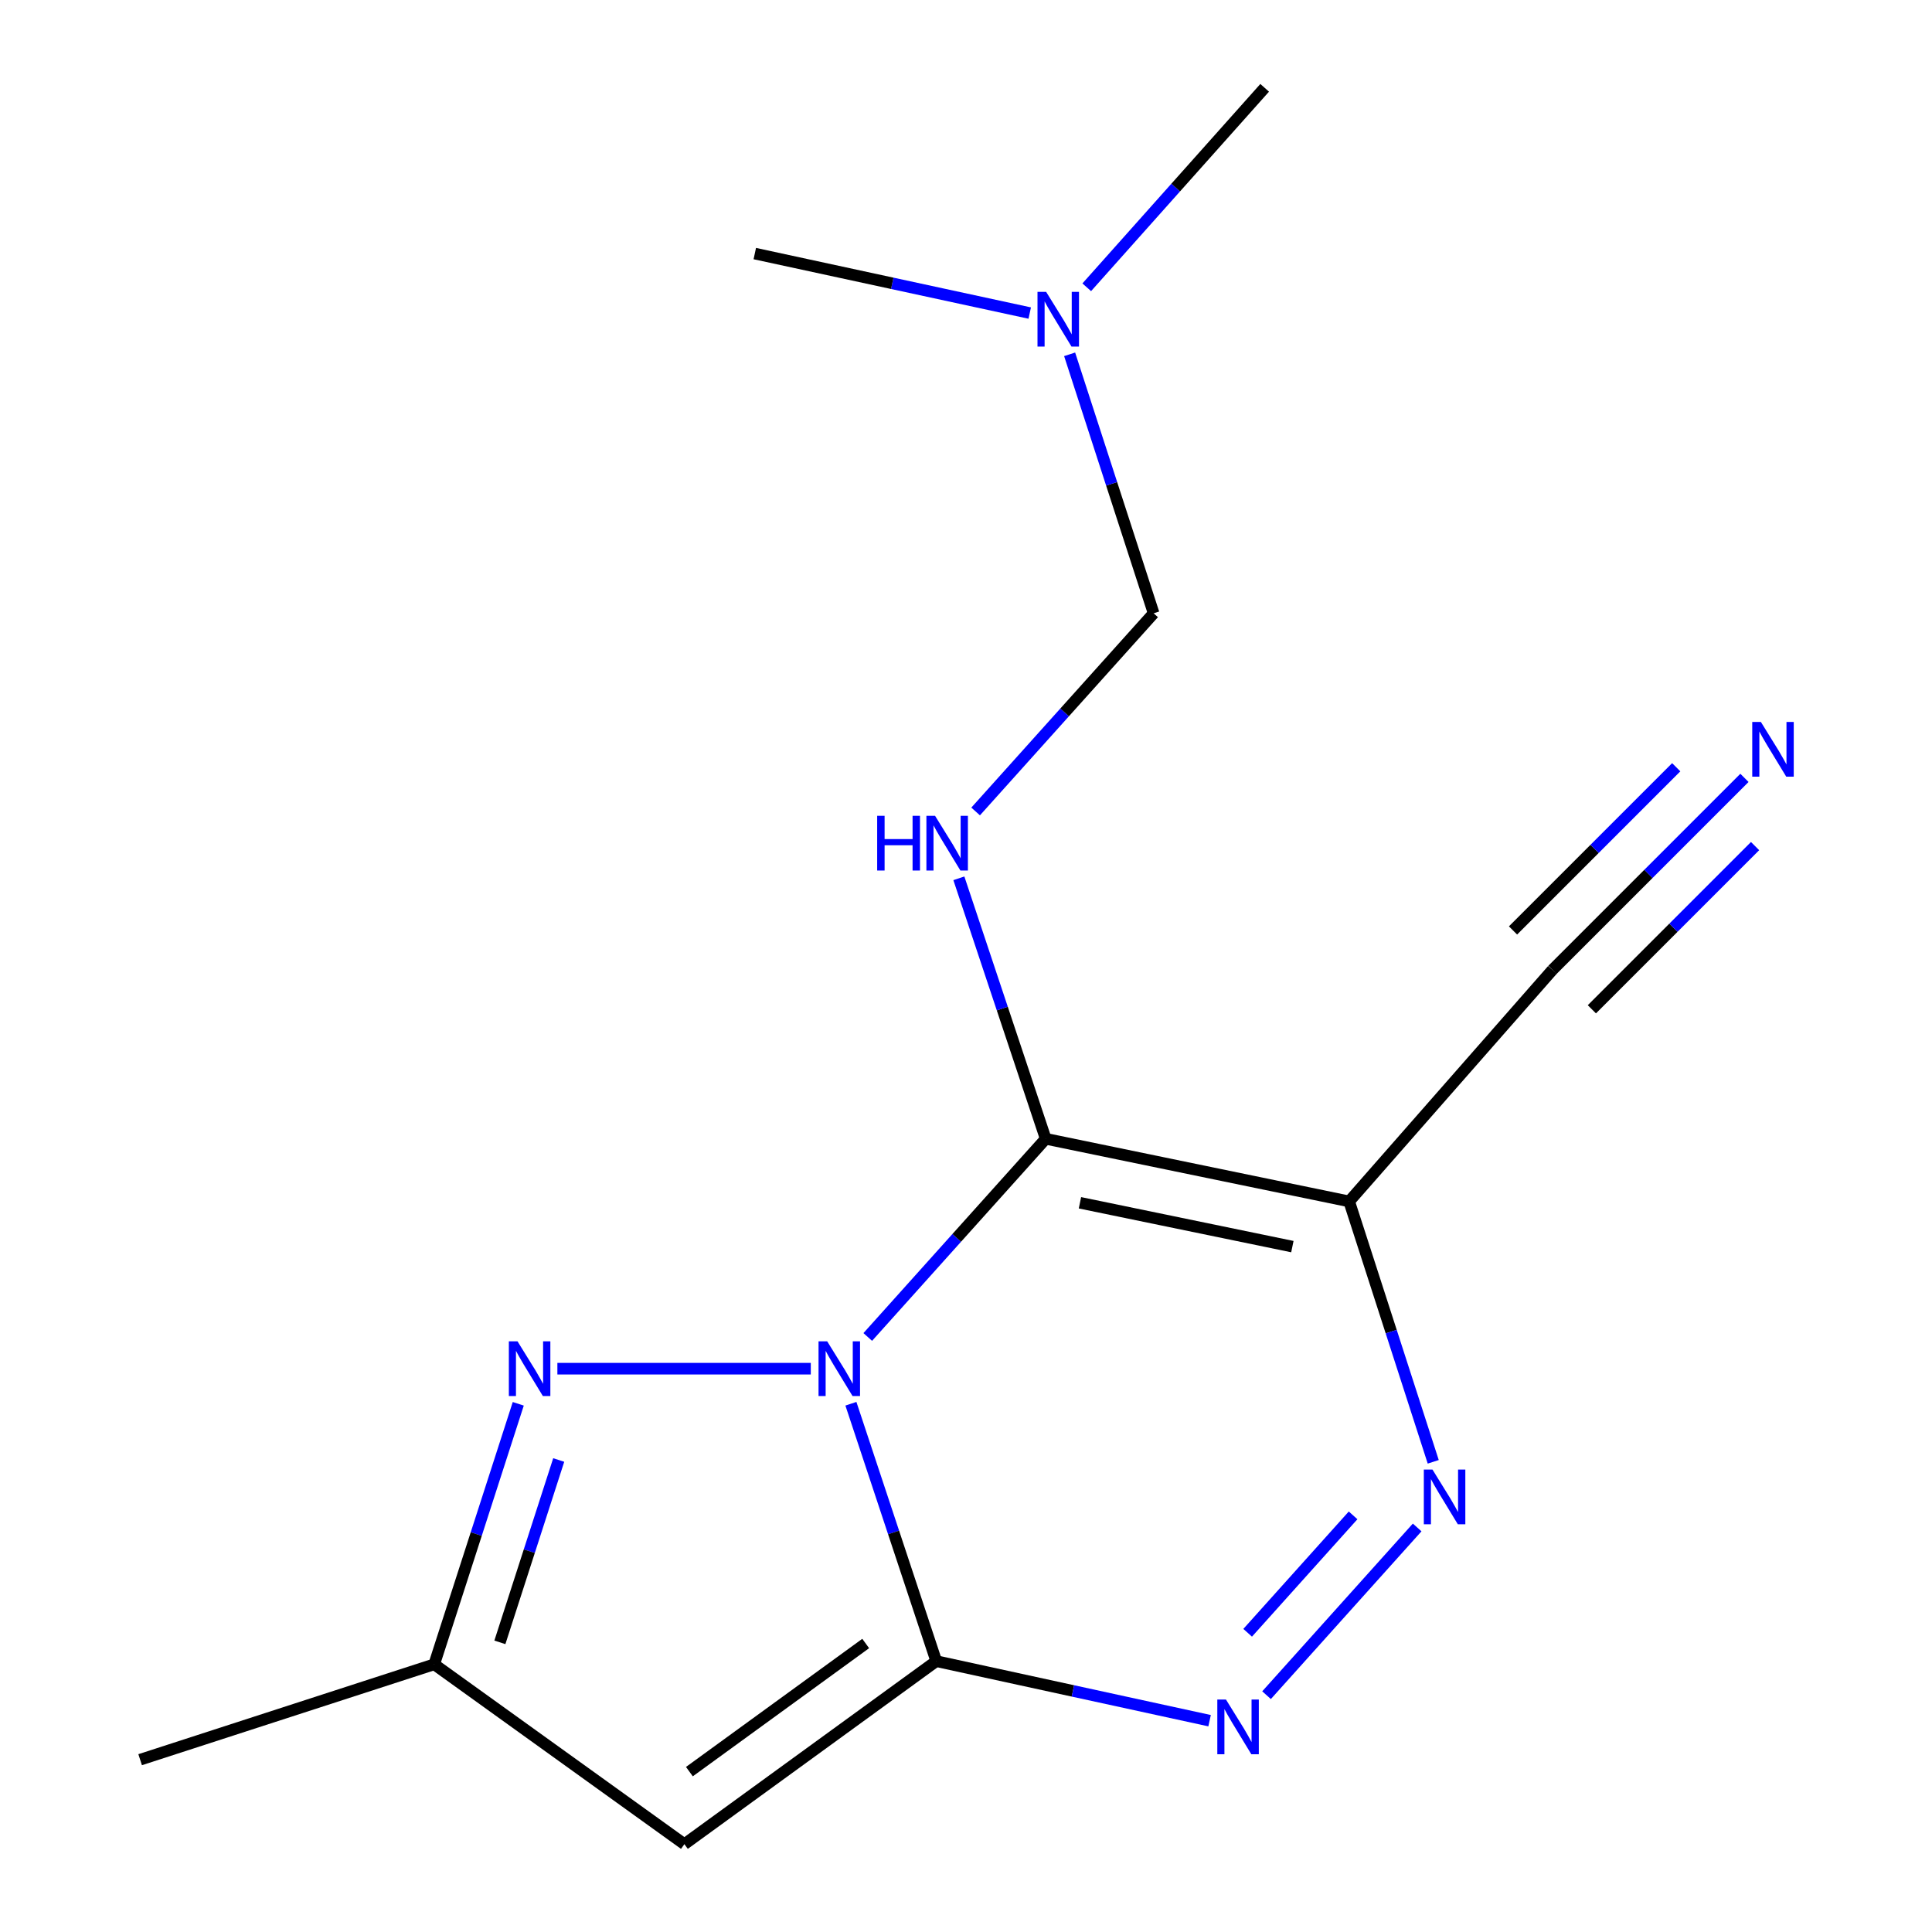 <?xml version='1.0' encoding='iso-8859-1'?>
<svg version='1.1' baseProfile='full'
              xmlns='http://www.w3.org/2000/svg'
                      xmlns:rdkit='http://www.rdkit.org/xml'
                      xmlns:xlink='http://www.w3.org/1999/xlink'
                  xml:space='preserve'
width='1000px' height='1000px' viewBox='0 0 1000 1000'>
<!-- END OF HEADER -->
<rect style='opacity:1.0;fill:#FFFFFF;stroke:none' width='1000' height='1000' x='0' y='0'> </rect>
<path class='bond-0' d='M 449.149,692.015 L 495.201,640.724' style='fill:none;fill-rule:evenodd;stroke:#0000FF;stroke-width:6px;stroke-linecap:butt;stroke-linejoin:miter;stroke-opacity:1' />
<path class='bond-0' d='M 495.201,640.724 L 541.254,589.434' style='fill:none;fill-rule:evenodd;stroke:#000000;stroke-width:6px;stroke-linecap:butt;stroke-linejoin:miter;stroke-opacity:1' />
<path class='bond-1' d='M 440.428,726.576 L 462.515,793.19' style='fill:none;fill-rule:evenodd;stroke:#0000FF;stroke-width:6px;stroke-linecap:butt;stroke-linejoin:miter;stroke-opacity:1' />
<path class='bond-1' d='M 462.515,793.19 L 484.602,859.805' style='fill:none;fill-rule:evenodd;stroke:#000000;stroke-width:6px;stroke-linecap:butt;stroke-linejoin:miter;stroke-opacity:1' />
<path class='bond-4' d='M 419.663,708.429 L 288.5,708.429' style='fill:none;fill-rule:evenodd;stroke:#0000FF;stroke-width:6px;stroke-linecap:butt;stroke-linejoin:miter;stroke-opacity:1' />
<path class='bond-2' d='M 541.254,589.434 L 698.321,621.848' style='fill:none;fill-rule:evenodd;stroke:#000000;stroke-width:6px;stroke-linecap:butt;stroke-linejoin:miter;stroke-opacity:1' />
<path class='bond-2' d='M 558.982,622.556 L 668.929,645.245' style='fill:none;fill-rule:evenodd;stroke:#000000;stroke-width:6px;stroke-linecap:butt;stroke-linejoin:miter;stroke-opacity:1' />
<path class='bond-7' d='M 541.254,589.434 L 518.782,522.025' style='fill:none;fill-rule:evenodd;stroke:#000000;stroke-width:6px;stroke-linecap:butt;stroke-linejoin:miter;stroke-opacity:1' />
<path class='bond-7' d='M 518.782,522.025 L 496.31,454.615' style='fill:none;fill-rule:evenodd;stroke:#0000FF;stroke-width:6px;stroke-linecap:butt;stroke-linejoin:miter;stroke-opacity:1' />
<path class='bond-3' d='M 484.602,859.805 L 555.342,875.216' style='fill:none;fill-rule:evenodd;stroke:#000000;stroke-width:6px;stroke-linecap:butt;stroke-linejoin:miter;stroke-opacity:1' />
<path class='bond-3' d='M 555.342,875.216 L 626.083,890.627' style='fill:none;fill-rule:evenodd;stroke:#0000FF;stroke-width:6px;stroke-linecap:butt;stroke-linejoin:miter;stroke-opacity:1' />
<path class='bond-6' d='M 484.602,859.805 L 354.242,954.545' style='fill:none;fill-rule:evenodd;stroke:#000000;stroke-width:6px;stroke-linecap:butt;stroke-linejoin:miter;stroke-opacity:1' />
<path class='bond-6' d='M 448.084,850.674 L 356.832,916.993' style='fill:none;fill-rule:evenodd;stroke:#000000;stroke-width:6px;stroke-linecap:butt;stroke-linejoin:miter;stroke-opacity:1' />
<path class='bond-9' d='M 698.321,621.848 L 803.545,502.004' style='fill:none;fill-rule:evenodd;stroke:#000000;stroke-width:6px;stroke-linecap:butt;stroke-linejoin:miter;stroke-opacity:1' />
<path class='bond-17' d='M 698.321,621.848 L 720.081,689.24' style='fill:none;fill-rule:evenodd;stroke:#000000;stroke-width:6px;stroke-linecap:butt;stroke-linejoin:miter;stroke-opacity:1' />
<path class='bond-17' d='M 720.081,689.24 L 741.841,756.633' style='fill:none;fill-rule:evenodd;stroke:#0000FF;stroke-width:6px;stroke-linecap:butt;stroke-linejoin:miter;stroke-opacity:1' />
<path class='bond-5' d='M 655.559,877.425 L 733.523,790.61' style='fill:none;fill-rule:evenodd;stroke:#0000FF;stroke-width:6px;stroke-linecap:butt;stroke-linejoin:miter;stroke-opacity:1' />
<path class='bond-5' d='M 645.785,845.123 L 700.36,784.352' style='fill:none;fill-rule:evenodd;stroke:#0000FF;stroke-width:6px;stroke-linecap:butt;stroke-linejoin:miter;stroke-opacity:1' />
<path class='bond-8' d='M 268.255,726.608 L 246.501,794.024' style='fill:none;fill-rule:evenodd;stroke:#0000FF;stroke-width:6px;stroke-linecap:butt;stroke-linejoin:miter;stroke-opacity:1' />
<path class='bond-8' d='M 246.501,794.024 L 224.747,861.44' style='fill:none;fill-rule:evenodd;stroke:#000000;stroke-width:6px;stroke-linecap:butt;stroke-linejoin:miter;stroke-opacity:1' />
<path class='bond-8' d='M 289.19,755.694 L 273.962,802.885' style='fill:none;fill-rule:evenodd;stroke:#0000FF;stroke-width:6px;stroke-linecap:butt;stroke-linejoin:miter;stroke-opacity:1' />
<path class='bond-8' d='M 273.962,802.885 L 258.734,850.076' style='fill:none;fill-rule:evenodd;stroke:#000000;stroke-width:6px;stroke-linecap:butt;stroke-linejoin:miter;stroke-opacity:1' />
<path class='bond-16' d='M 354.242,954.545 L 224.747,861.44' style='fill:none;fill-rule:evenodd;stroke:#000000;stroke-width:6px;stroke-linecap:butt;stroke-linejoin:miter;stroke-opacity:1' />
<path class='bond-11' d='M 504.983,420.016 L 551.052,368.73' style='fill:none;fill-rule:evenodd;stroke:#0000FF;stroke-width:6px;stroke-linecap:butt;stroke-linejoin:miter;stroke-opacity:1' />
<path class='bond-11' d='M 551.052,368.73 L 597.12,317.444' style='fill:none;fill-rule:evenodd;stroke:#000000;stroke-width:6px;stroke-linecap:butt;stroke-linejoin:miter;stroke-opacity:1' />
<path class='bond-13' d='M 224.747,861.44 L 72.538,910.814' style='fill:none;fill-rule:evenodd;stroke:#000000;stroke-width:6px;stroke-linecap:butt;stroke-linejoin:miter;stroke-opacity:1' />
<path class='bond-10' d='M 803.545,502.004 L 853.234,452.315' style='fill:none;fill-rule:evenodd;stroke:#000000;stroke-width:6px;stroke-linecap:butt;stroke-linejoin:miter;stroke-opacity:1' />
<path class='bond-10' d='M 853.234,452.315 L 902.923,402.626' style='fill:none;fill-rule:evenodd;stroke:#0000FF;stroke-width:6px;stroke-linecap:butt;stroke-linejoin:miter;stroke-opacity:1' />
<path class='bond-10' d='M 823.949,522.407 L 866.184,480.172' style='fill:none;fill-rule:evenodd;stroke:#000000;stroke-width:6px;stroke-linecap:butt;stroke-linejoin:miter;stroke-opacity:1' />
<path class='bond-10' d='M 866.184,480.172 L 908.42,437.937' style='fill:none;fill-rule:evenodd;stroke:#0000FF;stroke-width:6px;stroke-linecap:butt;stroke-linejoin:miter;stroke-opacity:1' />
<path class='bond-10' d='M 783.142,481.6 L 825.377,439.365' style='fill:none;fill-rule:evenodd;stroke:#000000;stroke-width:6px;stroke-linecap:butt;stroke-linejoin:miter;stroke-opacity:1' />
<path class='bond-10' d='M 825.377,439.365 L 867.613,397.129' style='fill:none;fill-rule:evenodd;stroke:#0000FF;stroke-width:6px;stroke-linecap:butt;stroke-linejoin:miter;stroke-opacity:1' />
<path class='bond-12' d='M 597.12,317.444 L 575.379,250.42' style='fill:none;fill-rule:evenodd;stroke:#000000;stroke-width:6px;stroke-linecap:butt;stroke-linejoin:miter;stroke-opacity:1' />
<path class='bond-12' d='M 575.379,250.42 L 553.637,183.395' style='fill:none;fill-rule:evenodd;stroke:#0000FF;stroke-width:6px;stroke-linecap:butt;stroke-linejoin:miter;stroke-opacity:1' />
<path class='bond-14' d='M 562.499,148.696 L 608.544,97.075' style='fill:none;fill-rule:evenodd;stroke:#0000FF;stroke-width:6px;stroke-linecap:butt;stroke-linejoin:miter;stroke-opacity:1' />
<path class='bond-14' d='M 608.544,97.075 L 654.59,45.455' style='fill:none;fill-rule:evenodd;stroke:#000000;stroke-width:6px;stroke-linecap:butt;stroke-linejoin:miter;stroke-opacity:1' />
<path class='bond-15' d='M 532.989,162.042 L 461.834,146.646' style='fill:none;fill-rule:evenodd;stroke:#0000FF;stroke-width:6px;stroke-linecap:butt;stroke-linejoin:miter;stroke-opacity:1' />
<path class='bond-15' d='M 461.834,146.646 L 390.679,131.25' style='fill:none;fill-rule:evenodd;stroke:#000000;stroke-width:6px;stroke-linecap:butt;stroke-linejoin:miter;stroke-opacity:1' />
<path  class='atom-0' d='M 428.151 694.269
L 437.431 709.269
Q 438.351 710.749, 439.831 713.429
Q 441.311 716.109, 441.391 716.269
L 441.391 694.269
L 445.151 694.269
L 445.151 722.589
L 441.271 722.589
L 431.311 706.189
Q 430.151 704.269, 428.911 702.069
Q 427.711 699.869, 427.351 699.189
L 427.351 722.589
L 423.671 722.589
L 423.671 694.269
L 428.151 694.269
' fill='#0000FF'/>
<path  class='atom-4' d='M 634.56 879.678
L 643.84 894.678
Q 644.76 896.158, 646.24 898.838
Q 647.72 901.518, 647.8 901.678
L 647.8 879.678
L 651.56 879.678
L 651.56 907.998
L 647.68 907.998
L 637.72 891.598
Q 636.56 889.678, 635.32 887.478
Q 634.12 885.278, 633.76 884.598
L 633.76 907.998
L 630.08 907.998
L 630.08 879.678
L 634.56 879.678
' fill='#0000FF'/>
<path  class='atom-5' d='M 267.861 694.269
L 277.141 709.269
Q 278.061 710.749, 279.541 713.429
Q 281.021 716.109, 281.101 716.269
L 281.101 694.269
L 284.861 694.269
L 284.861 722.589
L 280.981 722.589
L 271.021 706.189
Q 269.861 704.269, 268.621 702.069
Q 267.421 699.869, 267.061 699.189
L 267.061 722.589
L 263.381 722.589
L 263.381 694.269
L 267.861 694.269
' fill='#0000FF'/>
<path  class='atom-6' d='M 741.451 760.651
L 750.731 775.651
Q 751.651 777.131, 753.131 779.811
Q 754.611 782.491, 754.691 782.651
L 754.691 760.651
L 758.451 760.651
L 758.451 788.971
L 754.571 788.971
L 744.611 772.571
Q 743.451 770.651, 742.211 768.451
Q 741.011 766.251, 740.651 765.571
L 740.651 788.971
L 736.971 788.971
L 736.971 760.651
L 741.451 760.651
' fill='#0000FF'/>
<path  class='atom-8' d='M 454.025 422.263
L 457.865 422.263
L 457.865 434.303
L 472.345 434.303
L 472.345 422.263
L 476.185 422.263
L 476.185 450.583
L 472.345 450.583
L 472.345 437.503
L 457.865 437.503
L 457.865 450.583
L 454.025 450.583
L 454.025 422.263
' fill='#0000FF'/>
<path  class='atom-8' d='M 483.985 422.263
L 493.265 437.263
Q 494.185 438.743, 495.665 441.423
Q 497.145 444.103, 497.225 444.263
L 497.225 422.263
L 500.985 422.263
L 500.985 450.583
L 497.105 450.583
L 487.145 434.183
Q 485.985 432.263, 484.745 430.063
Q 483.545 427.863, 483.185 427.183
L 483.185 450.583
L 479.505 450.583
L 479.505 422.263
L 483.985 422.263
' fill='#0000FF'/>
<path  class='atom-11' d='M 911.439 373.69
L 920.719 388.69
Q 921.639 390.17, 923.119 392.85
Q 924.599 395.53, 924.679 395.69
L 924.679 373.69
L 928.439 373.69
L 928.439 402.01
L 924.559 402.01
L 914.599 385.61
Q 913.439 383.69, 912.199 381.49
Q 910.999 379.29, 910.639 378.61
L 910.639 402.01
L 906.959 402.01
L 906.959 373.69
L 911.439 373.69
' fill='#0000FF'/>
<path  class='atom-13' d='M 541.486 151.075
L 550.766 166.075
Q 551.686 167.555, 553.166 170.235
Q 554.646 172.915, 554.726 173.075
L 554.726 151.075
L 558.486 151.075
L 558.486 179.395
L 554.606 179.395
L 544.646 162.995
Q 543.486 161.075, 542.246 158.875
Q 541.046 156.675, 540.686 155.995
L 540.686 179.395
L 537.006 179.395
L 537.006 151.075
L 541.486 151.075
' fill='#0000FF'/>
</svg>
